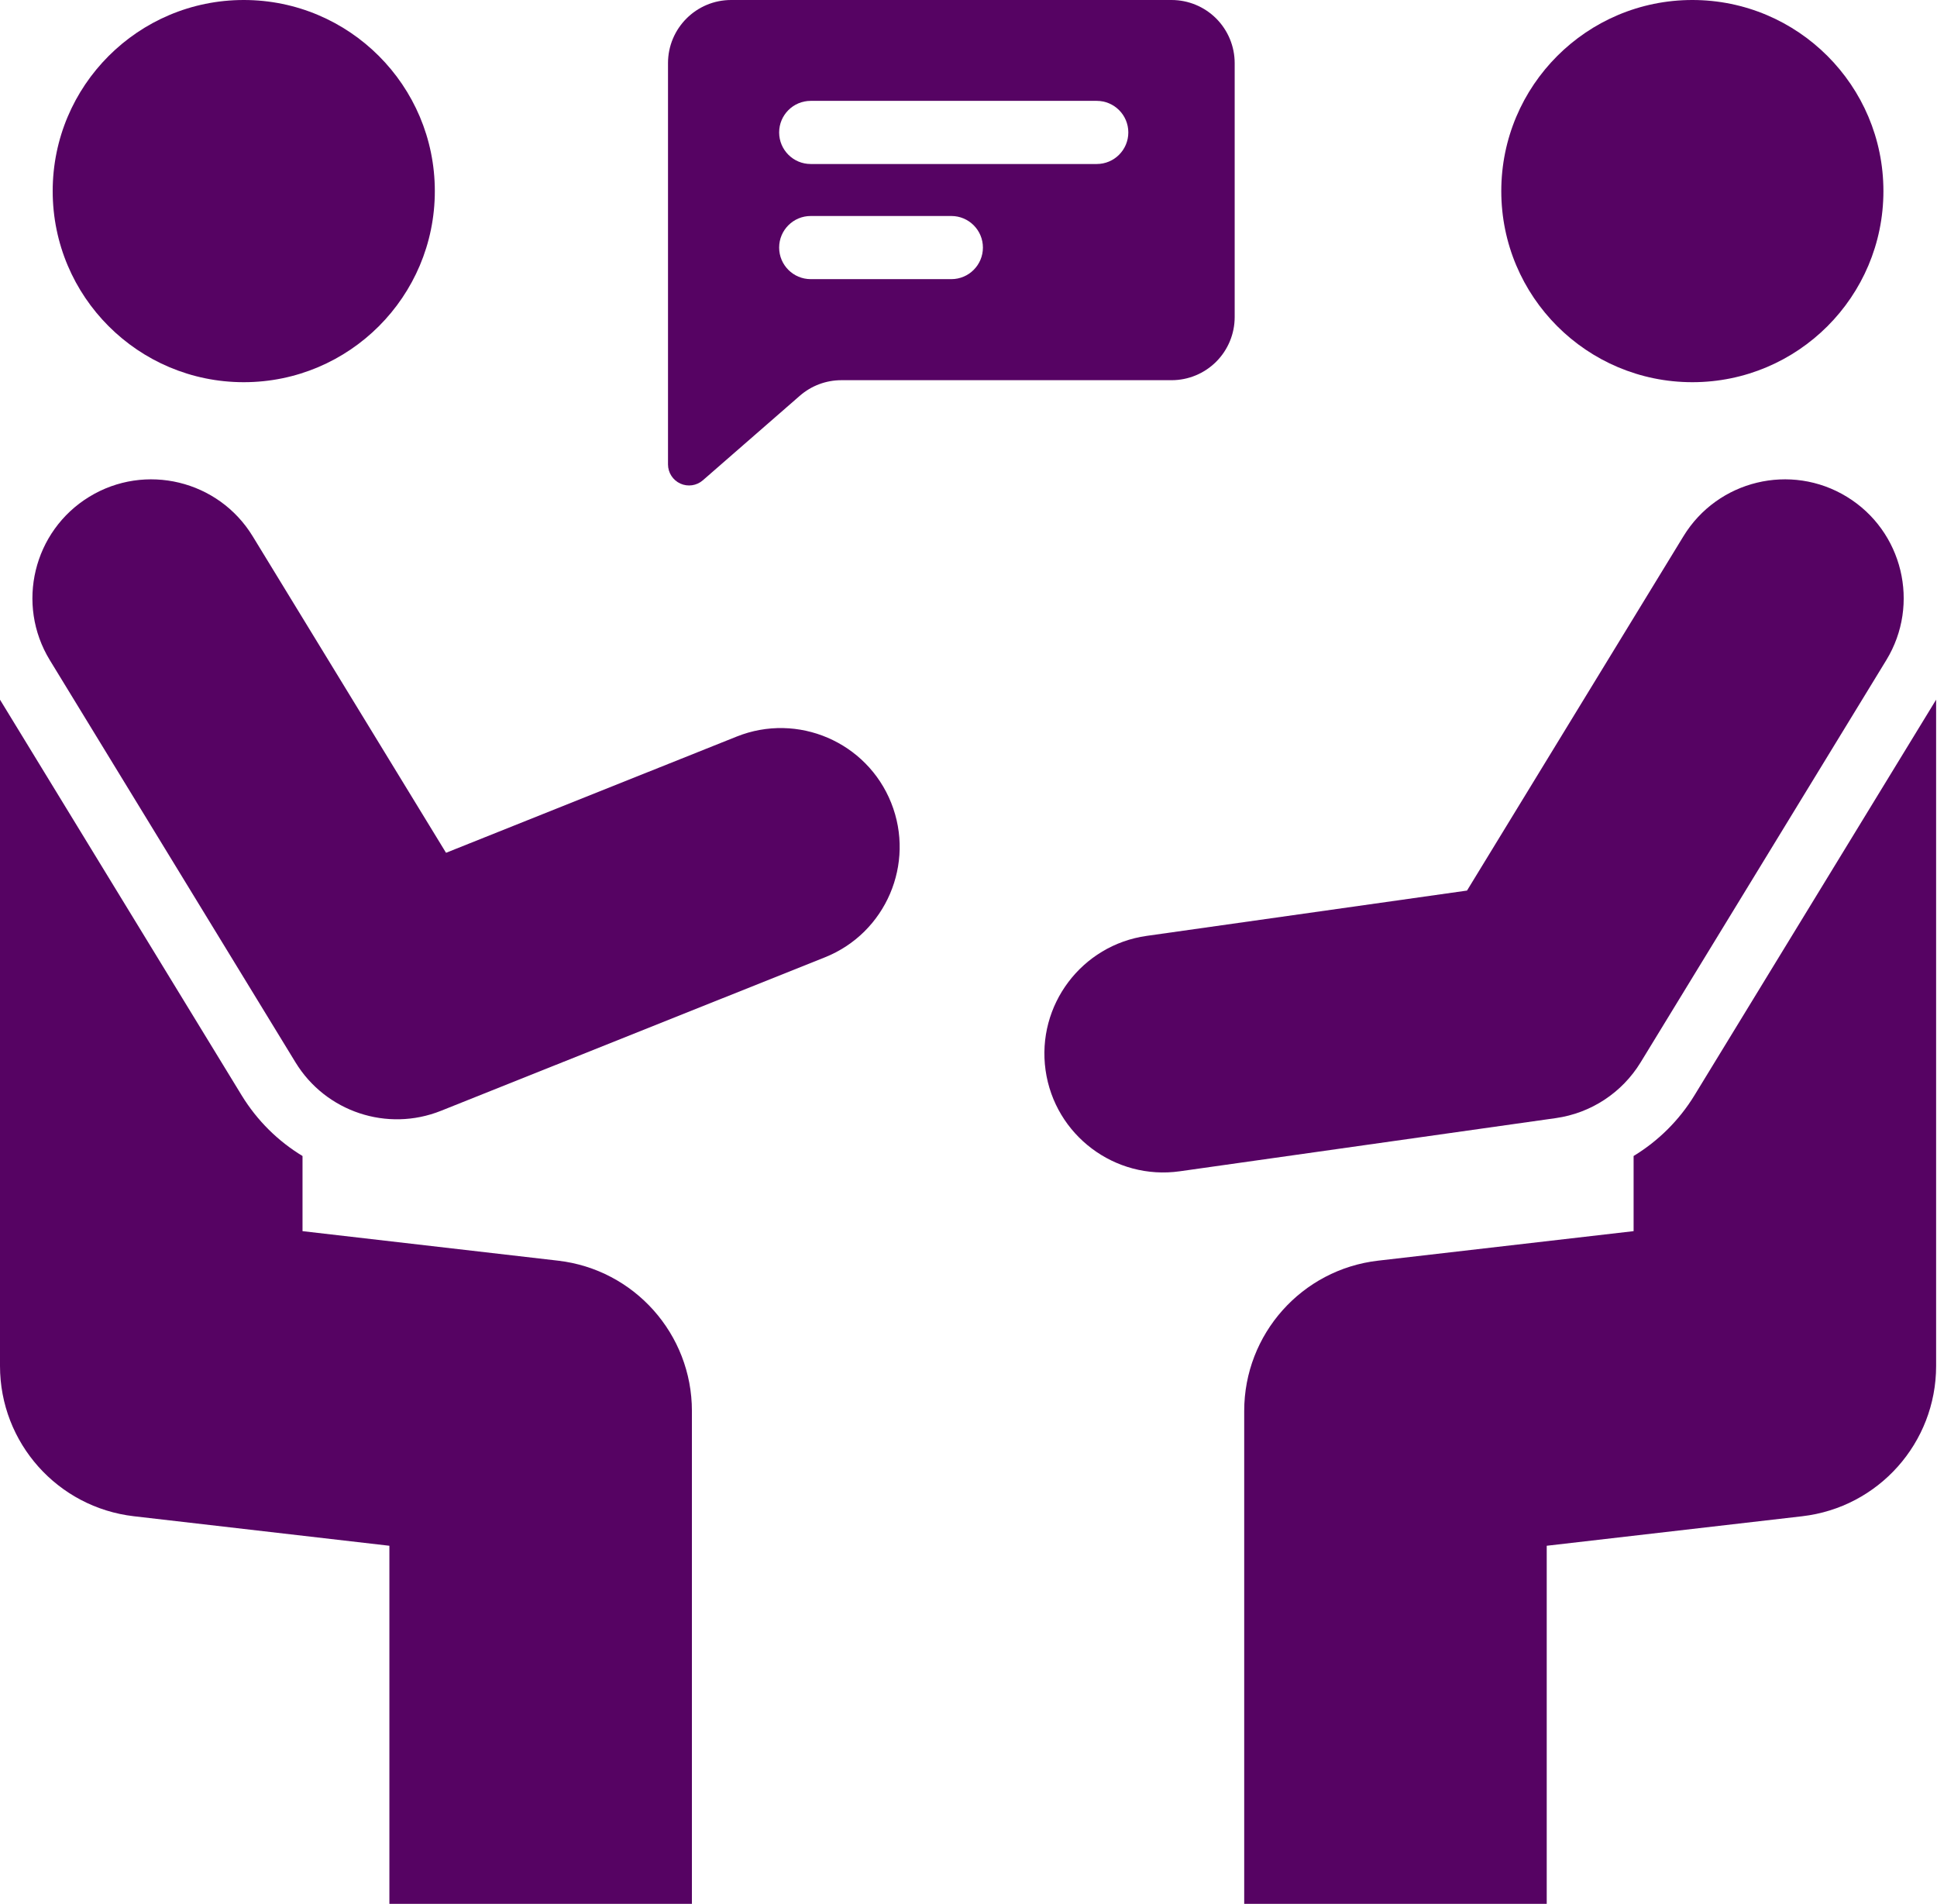 <svg width="521" height="512" viewBox="0 0 521 512" fill="none" xmlns="http://www.w3.org/2000/svg">
<path d="M65.565 102.783C93.947 102.783 116.956 79.774 116.956 51.391C116.956 23.009 93.947 0 65.565 0C37.182 0 14.173 23.009 14.173 51.391C14.173 79.774 37.182 102.783 65.565 102.783Z" fill="#560363"/>
<path d="M455.197 102.783C483.579 102.783 506.588 79.774 506.588 51.391C506.588 23.009 483.579 0 455.197 0C426.814 0 403.805 23.009 403.805 51.391C403.805 79.774 426.814 102.783 455.197 102.783Z" fill="#560363"/>
<path fill-rule="evenodd" clip-rule="evenodd" d="M0 188.164V367.346C0 388.007 15.487 405.39 36.017 407.762L104.736 415.698V511.999H186.105V379.442C186.105 358.776 170.612 341.393 150.087 339.027L81.369 331.091V310.883C74.854 306.938 69.194 301.424 64.993 294.558L0 188.164Z" fill="#560363"/>
<path fill-rule="evenodd" clip-rule="evenodd" d="M520.763 188.164L455.769 294.558C451.643 301.305 445.999 306.87 439.394 310.877V331.091L370.676 339.027C350.151 341.393 334.658 358.776 334.658 379.442V511.999H416.027V415.698L484.745 407.762C505.276 405.39 520.763 388.007 520.763 367.346V188.164Z" fill="#560363"/>
<path fill-rule="evenodd" clip-rule="evenodd" d="M13.404 177.535L79.484 285.706C87.612 299.008 104.152 304.51 118.626 298.72L221.884 257.449C238.266 250.9 246.247 232.283 239.703 215.902C233.154 199.52 214.537 191.533 198.156 198.082L119.968 229.339L67.959 144.206C58.761 129.155 39.074 124.395 24.017 133.593C8.966 142.791 4.206 162.484 13.404 177.535Z" fill="#560363"/>
<path fill-rule="evenodd" clip-rule="evenodd" d="M452.804 144.206L394.586 239.5L308.405 251.687C290.937 254.161 278.761 270.344 281.229 287.818C283.703 305.286 299.892 317.462 317.36 314.988L418.473 300.69C427.932 299.354 436.298 293.857 441.279 285.706L507.359 177.535C516.557 162.484 511.797 142.791 496.746 133.593C481.689 124.395 462.002 129.155 452.804 144.206Z" fill="#560363"/>
<path fill-rule="evenodd" clip-rule="evenodd" d="M332.095 16.981C332.095 12.481 330.306 8.162 327.125 4.976C323.938 1.789 319.619 0 315.113 0C285.786 0 225.984 0 196.657 0C187.277 0 179.675 7.602 179.675 16.981V124.892C179.675 127.111 180.972 129.126 182.992 130.049C185.007 130.966 187.379 130.621 189.055 129.16C197.223 122.045 208.73 112.015 215.144 106.422C218.234 103.728 222.197 102.245 226.301 102.245H315.113C319.619 102.245 323.938 100.456 327.125 97.269C330.306 94.088 332.095 89.764 332.095 85.263V16.981ZM218.059 75.069H255.888C260.569 75.069 264.378 71.265 264.378 66.578C264.378 61.892 260.569 58.088 255.888 58.088H218.059C213.372 58.088 209.568 61.892 209.568 66.578C209.568 71.265 213.372 75.069 218.059 75.069ZM218.059 44.106H294.996C299.683 44.106 303.487 40.303 303.487 35.616C303.487 30.929 299.683 27.125 294.996 27.125H218.059C213.372 27.125 209.568 30.929 209.568 35.616C209.568 40.303 213.372 44.106 218.059 44.106Z" fill="#560363"/>
</svg>

